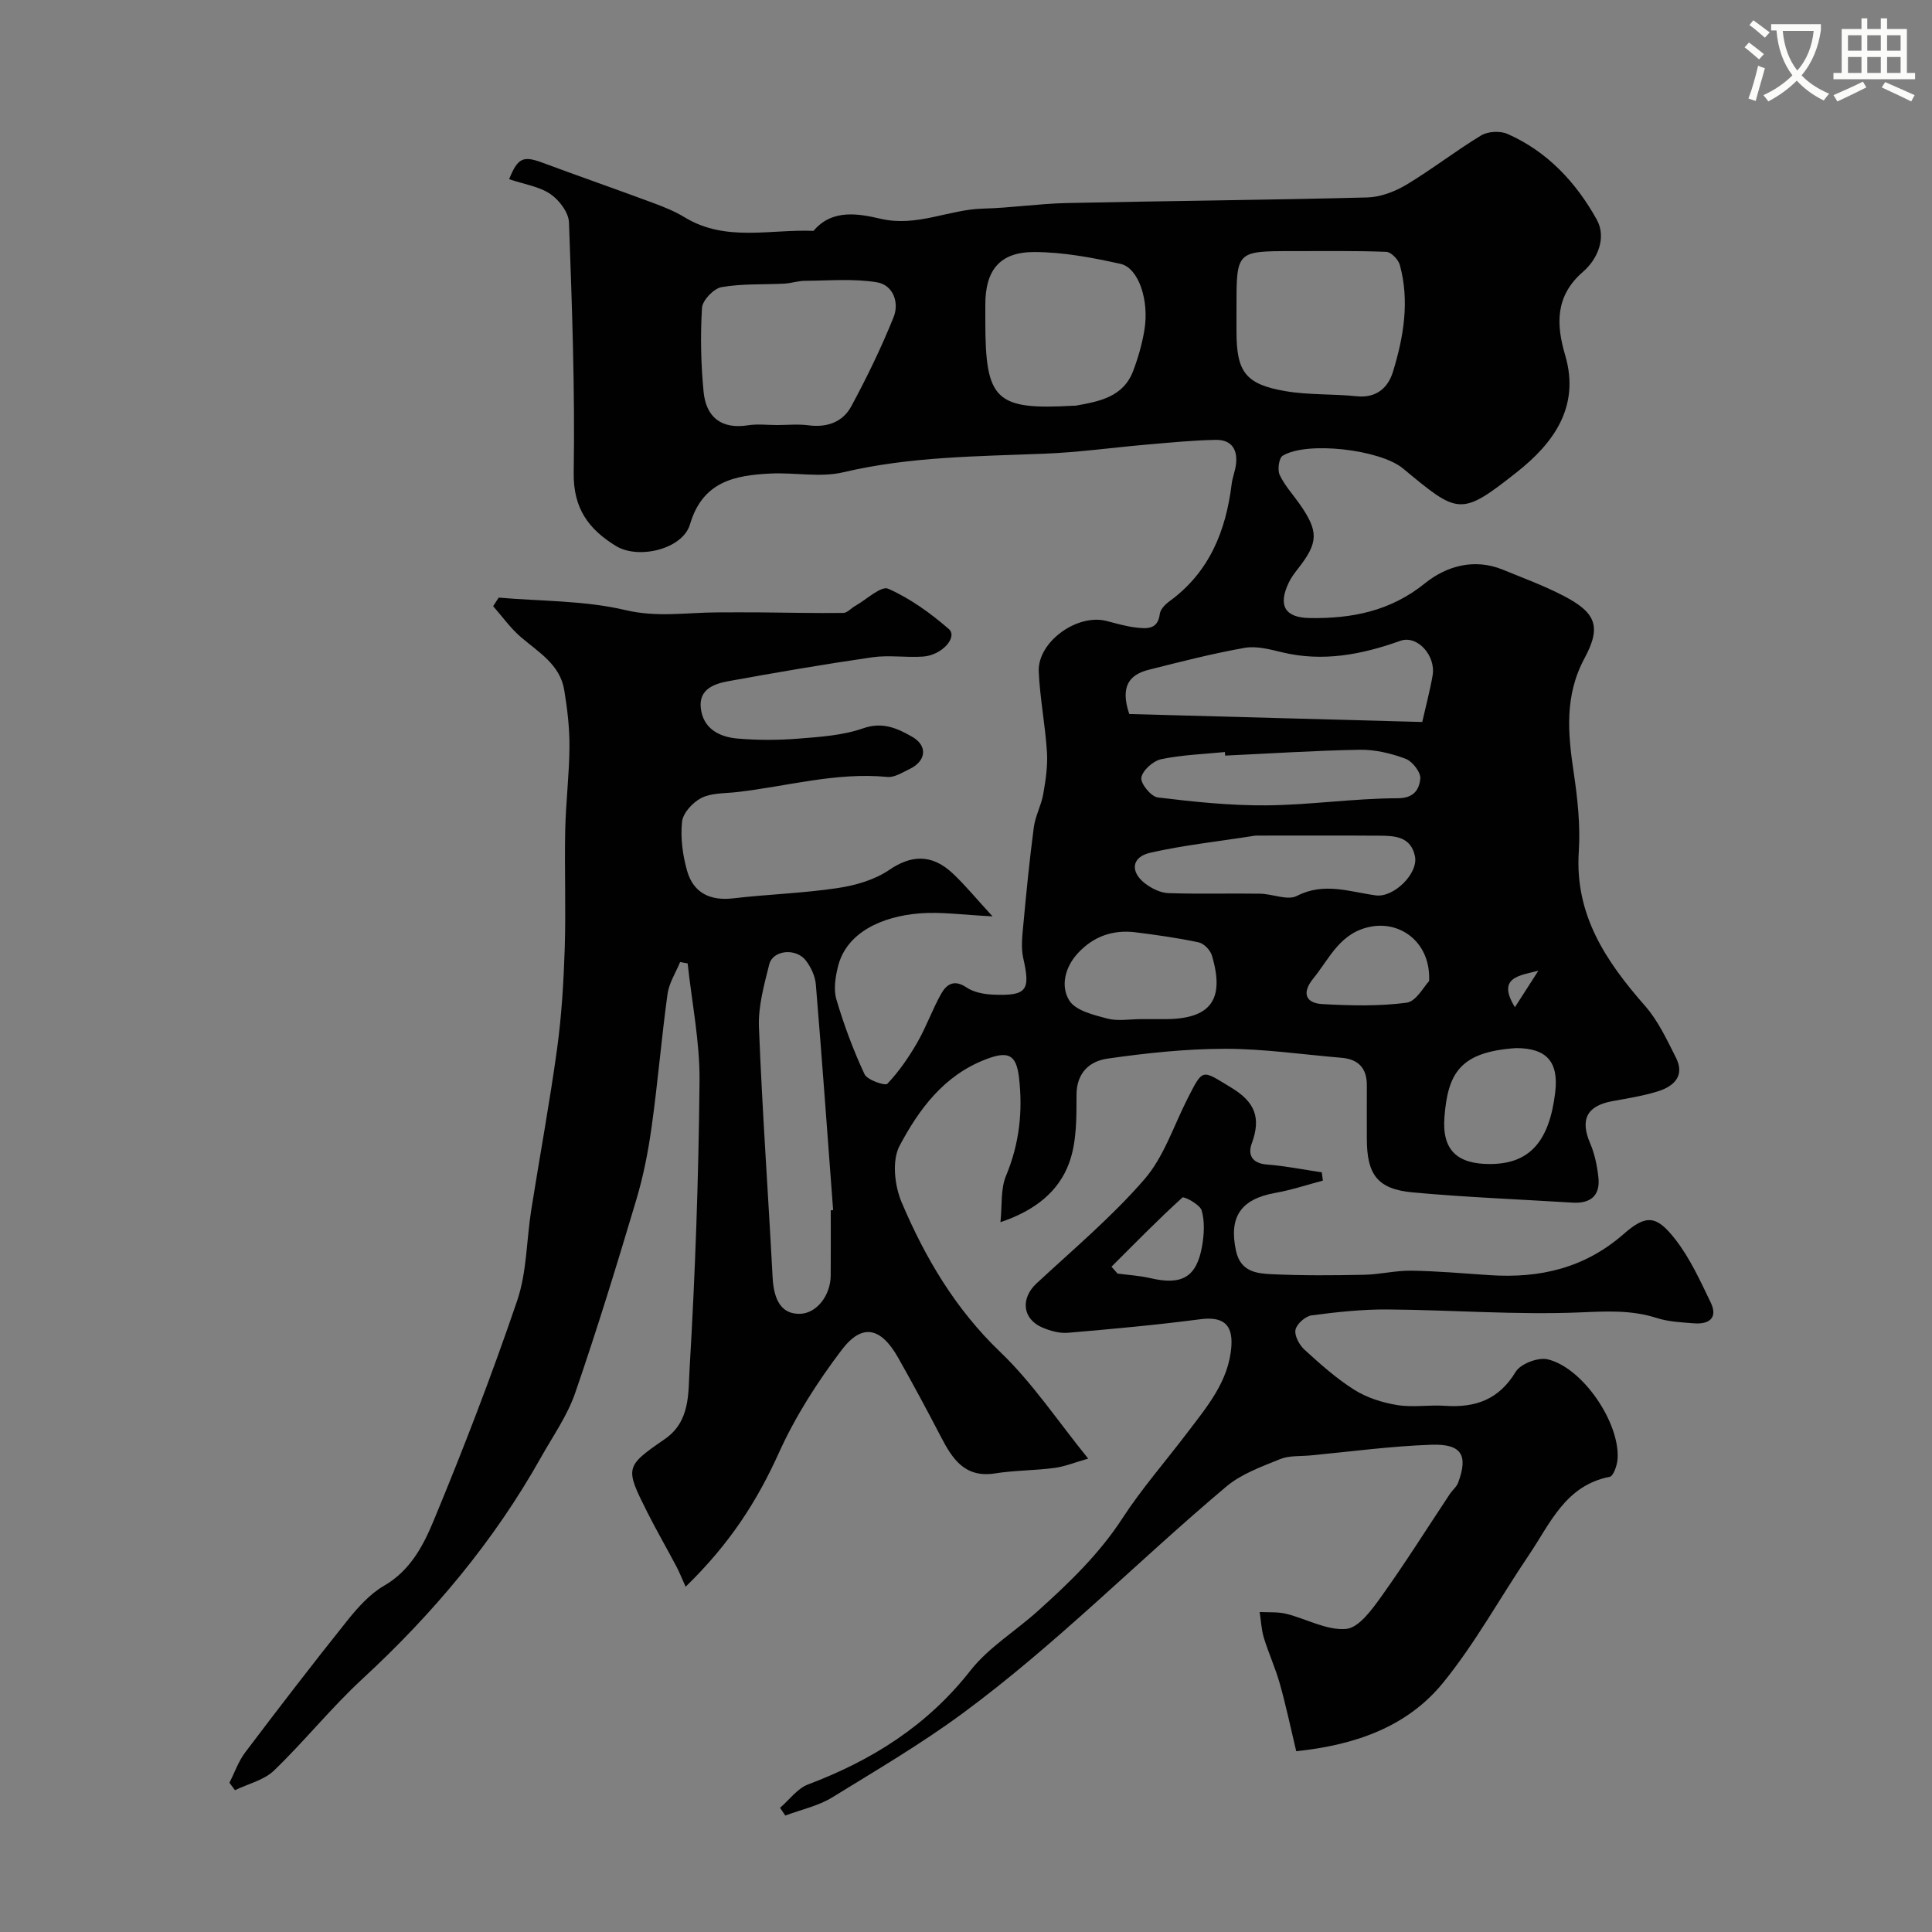 <svg enable-background="new 0 0 400 400" viewBox="0 0 400 400" xmlns="http://www.w3.org/2000/svg"><rect x="0" y="0" width="400" height="400" fill="#808080" stroke="none"/><path d="m362.1 8.8c1.1.8 2.1 1.6 3.1 2.4l-1 1.1c-1.3-1.1-2.3-2-3-2.5zm1.9 4.8c.5.2.9.4 1.4.5-.6 2.3-1.3 4.5-1.9 6.8l-1.5-.5c.8-2.1 1.4-4.3 2-6.8zm-1-9.4c1.3.9 2.4 1.8 3.4 2.5l-1 1.1c-1.4-1.2-2.4-2.1-3.2-2.6zm3.7 2.2v-1.4h10.3v1.2c-.5 3.6-1.8 6.8-4 9.4 1.5 1.6 3.4 2.8 5.7 3.8-.3.4-.7.8-1.1 1.4-2.3-1.1-4.1-2.5-5.6-4.1-1.6 1.6-3.6 3.1-5.9 4.3-.3-.5-.7-.9-1-1.3 2.4-1.1 4.4-2.5 6-4.1-1.9-2.5-3-5.6-3.3-9.3h-1.1zm8.8 0h-6.4c.3 3.3 1.3 6 3 8.2 2-2.2 3.1-5.1 3.4-8.2z" fill="#fbfcfa"/><path d="m385.3 3.8h1.3v2.2h2.8v-2.2h1.3v2.2h4.1v9.1h1.7v1.3h-16.9v-1.3h1.7v-9.1h4.1v-2.2zm.4 13.1.7 1.2c-1.8.9-3.8 1.9-6 2.9-.2-.4-.5-.8-.8-1.3 2.3-1 4.3-1.9 6.1-2.8zm-3.1-6.4h2.8v-3.2h-2.8zm0 4.6h2.8v-3.3h-2.8zm4-4.6h2.8v-3.2h-2.8zm0 4.6h2.8v-3.3h-2.8zm3.7 1.9c2.1.9 4.1 1.8 6.1 2.7l-.7 1.3c-2.2-1.1-4.2-2-6.1-2.9zm3.2-9.7h-2.8v3.2h2.8zm-2.8 7.8h2.8v-3.3h-2.8z" fill="#fbfcfa"/><g fill="#010102"><path d="m105.41 37.1c1.78-4.43 2.91-4.89 6.83-3.44 7.62 2.83 15.3 5.5 22.92 8.33 2.26.84 4.54 1.75 6.59 3 8.48 5.17 17.74 2.43 26.68 2.81 3.91-4.68 9.56-3.5 13.92-2.5 7.55 1.73 14.09-1.93 21.17-2.11 5.76-.14 11.5-1.02 17.26-1.15 20.76-.45 41.53-.62 62.29-1.16 2.74-.07 5.71-1.2 8.1-2.63 5.3-3.18 10.21-7.02 15.5-10.22 1.4-.84 3.91-.97 5.42-.31 8.27 3.63 14.23 10.06 18.5 17.74 2.06 3.7.2 8.18-2.83 10.8-5.84 5.04-5.57 10.99-3.7 17.31 3.19 10.84-2.69 18.4-10.02 24.19-11.69 9.24-12.11 8.72-23.58-.78-4.73-3.91-19.86-5.69-24.89-2.63-.78.47-1.12 2.91-.63 3.96 1.01 2.18 2.72 4.02 4.12 6.02 4 5.71 3.92 8.01-.34 13.43-.7.89-1.4 1.83-1.89 2.85-2.28 4.75-.82 7.28 4.35 7.35 8.68.13 16.67-1.4 23.84-7.19 4.41-3.56 10.2-5.26 16.16-2.81 4.19 1.72 8.47 3.29 12.48 5.37 6.71 3.48 7.97 6.32 4.41 12.93-4.2 7.8-3.46 15.6-2.24 23.76.8 5.38 1.39 10.91 1.04 16.31-.85 13.12 5.64 22.72 13.73 31.94 2.7 3.07 4.51 7 6.39 10.71 1.89 3.74-.4 5.9-3.65 6.94-3.08.98-6.32 1.47-9.51 2.06-5.32.98-6.72 3.82-4.6 8.75.94 2.19 1.44 4.65 1.7 7.03.42 3.83-1.67 5.46-5.39 5.23-11-.68-22.03-1.11-33-2.11-7.34-.67-9.55-3.67-9.55-11.13 0-3.67-.02-7.33 0-11 .03-3.57-1.73-5.46-5.26-5.75-8.03-.67-16.05-1.86-24.08-1.86-8.13.01-16.31.88-24.38 2.04-3.62.52-6.39 2.87-6.39 7.52 0 4.73.05 9.79-1.54 14.11-2.13 5.8-6.93 9.79-14.21 12.23.37-3.48.01-6.85 1.15-9.59 2.77-6.64 3.51-13.37 2.69-20.38-.57-4.85-2.31-5.5-6.89-3.74-8.69 3.34-13.83 10.36-17.84 17.91-1.6 3.02-1.03 8.23.42 11.65 4.88 11.52 11.14 22.13 20.43 31.03 6.69 6.4 11.92 14.32 18.21 22.07-2.72.77-4.82 1.64-6.99 1.93-4.07.54-8.23.49-12.28 1.13-6.22.98-8.81-2.92-11.19-7.51-2.86-5.51-5.81-10.99-8.86-16.39-3.59-6.36-7.46-7.26-11.71-1.67-5 6.59-9.58 13.73-12.98 21.25-4.46 9.87-10.01 18.71-19.34 27.79-.68-1.49-1.22-2.89-1.91-4.2-1.98-3.75-4.11-7.43-6.02-11.22-4.63-9.23-4.66-9.45 3.6-15.14 5.35-3.68 4.85-9.58 5.15-14.53 1.18-19.84 1.87-39.72 2.06-59.6.08-8.11-1.59-16.24-2.46-24.36-.52-.1-1.04-.2-1.56-.29-.9 2.21-2.3 4.35-2.61 6.64-1.25 9.1-2 18.26-3.27 27.35-.71 5.14-1.71 10.29-3.2 15.26-4 13.4-8.1 26.79-12.66 40.01-1.61 4.66-4.58 8.87-7.03 13.23-9.75 17.4-22.38 32.43-37.02 45.94-6.44 5.95-11.97 12.87-18.29 18.96-2.08 2-5.35 2.75-8.08 4.07-.38-.51-.77-1.03-1.15-1.54 1.07-2.1 1.86-4.42 3.26-6.28 6.91-9.14 13.89-18.23 21.05-27.18 2.21-2.76 4.72-5.61 7.72-7.34 5.43-3.14 8.12-8.33 10.25-13.46 6.22-14.99 12.06-30.17 17.29-45.54 2.01-5.91 1.93-12.53 2.92-18.81 1.76-11.13 3.82-22.21 5.35-33.37.94-6.84 1.35-13.77 1.58-20.67.26-8.16-.06-16.33.1-24.5.12-5.77.84-11.54.88-17.31.03-3.92-.44-7.89-1.08-11.77-.87-5.29-5.31-7.82-8.98-10.97-2.16-1.85-3.84-4.25-5.74-6.4.38-.59.77-1.18 1.15-1.77 8.78.76 17.78.58 26.27 2.59 6.52 1.54 12.6.5 18.89.47 3.05-.01 6.11-.03 9.16 0 5.68.05 11.36.18 17.03.11.82-.01 1.62-.98 2.46-1.45 2.31-1.3 5.36-4.21 6.83-3.56 4.54 2 8.76 5.05 12.54 8.33 1.92 1.66-1.36 5.44-5.33 5.72-3.48.24-7.06-.35-10.48.14-9.97 1.44-19.9 3.15-29.81 4.95-2.93.53-6.14 1.65-5.72 5.53.46 4.29 3.81 6.02 7.61 6.35 4.15.35 8.38.35 12.53.02 4.54-.36 9.25-.66 13.48-2.14 4.07-1.42 7.13.03 10.16 1.76 3.28 1.88 2.87 5.06-.59 6.69-1.46.69-3.09 1.76-4.54 1.62-10.68-1.04-20.91 1.99-31.34 3.15-2.43.27-5.12.15-7.19 1.2-1.78.9-3.81 3.11-4 4.92-.35 3.33.12 6.92 1.05 10.18 1.33 4.65 4.88 6.23 9.56 5.68 7.17-.84 14.43-1.05 21.57-2.12 3.71-.55 7.69-1.7 10.73-3.77 4.42-3.02 8.7-3.41 13.09.69 2.59 2.42 4.84 5.19 8.28 8.93-6.15-.3-10.64-.97-15.05-.62-7.86.62-15.17 3.96-16.93 10.95-.55 2.2-.96 4.77-.35 6.85 1.56 5.29 3.5 10.51 5.83 15.5.57 1.21 4.27 2.46 4.73 1.98 2.41-2.54 4.45-5.51 6.21-8.57 1.86-3.23 3.1-6.81 4.93-10.06 1.09-1.94 2.68-3.05 5.23-1.32 1.51 1.03 3.66 1.42 5.55 1.5 6.98.28 7.72-.88 6.22-7.52-.51-2.25-.2-4.73.02-7.08.62-6.69 1.28-13.39 2.16-20.05.31-2.35 1.55-4.56 1.96-6.91.5-2.86.94-5.81.76-8.68-.35-5.55-1.45-11.07-1.7-16.62-.28-6.16 7.96-12.09 14.06-10.5 2.05.53 4.11 1.14 6.2 1.37 2.12.23 4.41.43 4.8-2.82.12-.97 1.15-2.02 2.04-2.66 8.25-6.02 11.65-14.55 12.85-24.29.16-1.28.66-2.51.85-3.78.49-3.2-.8-5.38-4.15-5.32-4.77.09-9.54.57-14.3.98-7.04.61-14.06 1.6-21.11 1.88-13.97.56-27.93.59-41.71 3.85-4.76 1.12-10.01.02-15.03.26-7.45.36-14.09 1.64-16.7 10.51-1.53 5.18-10.68 7.32-15.3 4.51-5.7-3.48-8.9-7.8-8.78-15.22.27-17.26-.35-34.54-.98-51.79-.07-2.05-2.02-4.64-3.85-5.88-2.29-1.56-5.37-2-8.54-3.07zm55.45 50.9c2.16 0 4.36-.23 6.49.05 3.86.52 7.13-.65 8.9-3.93 3.23-5.98 6.21-12.13 8.75-18.43 1.24-3.06-.09-6.7-3.47-7.25-4.85-.79-9.92-.33-14.89-.3-1.41.01-2.81.5-4.23.58-4.35.23-8.77-.02-13.03.73-1.61.28-3.94 2.72-4.04 4.29-.35 5.77-.23 11.62.33 17.37.51 5.21 3.62 7.82 9.2 6.94 1.96-.31 4-.05 5.99-.05zm95.14-24.35v5c.01 8.35 1.85 10.91 10.13 12.33 4.84.83 9.85.55 14.76 1.06 4.06.42 6.48-1.74 7.5-5.05 2.22-7.21 3.48-14.64 1.43-22.14-.31-1.12-1.81-2.67-2.8-2.71-6.51-.25-13.03-.14-19.54-.15-11.48.01-11.48.01-11.48 11.66zm-52 2.9c0 16.33 2.11 18.36 18.21 17.45.17-.01.34.02.5-.01 4.89-.88 9.85-1.78 11.9-7.19 1.03-2.72 1.84-5.57 2.32-8.43 1.04-6.14-1.18-12.9-4.94-13.74-5.86-1.3-11.9-2.44-17.86-2.45-7.16-.01-10.13 3.78-10.13 10.88zm-32 184.03c.16-.01.33-.03.49-.04-1.17-15.58-2.29-31.17-3.58-46.74-.14-1.69-1-3.53-2.04-4.9-2.03-2.69-6.86-2.23-7.61.77-1.06 4.25-2.3 8.68-2.13 12.98.68 17.28 1.92 34.53 2.83 51.8.26 5.03 2.02 7.66 5.69 7.56 3.38-.09 6.31-3.73 6.34-7.94.03-4.51.01-9 .01-13.49zm61.8-102.75c20.02.54 40.31 1.09 60.66 1.65.84-3.71 1.64-6.66 2.15-9.66.69-4.1-3.18-8.39-6.67-7.15-8.01 2.86-16.03 4.42-24.5 2.38-2.53-.61-5.29-1.35-7.75-.92-6.68 1.18-13.27 2.88-19.86 4.54-3.94.99-5.98 3.37-4.03 9.16zm26.15 25.17c-8.02 1.26-15.02 2-21.84 3.56-3.85.89-4.17 3.95-1.01 6.37 1.34 1.02 3.15 1.92 4.78 1.98 6.33.22 12.68.02 19.02.12 2.57.04 5.67 1.46 7.61.46 5.63-2.9 10.92-.84 16.34-.11 3.7.5 8.85-4.53 8.1-8.12-.84-4-4.07-4.22-7.22-4.24-8.91-.06-17.83-.02-25.78-.02zm-6.3-16.56c-.02-.25-.04-.49-.05-.74-4.41.44-8.89.58-13.21 1.49-1.65.35-3.84 2.31-4.09 3.81-.2 1.21 2.02 3.94 3.4 4.1 7.47.91 15.02 1.7 22.54 1.64 9.04-.08 18.07-1.45 27.1-1.47 3.53 0 4.48-1.93 4.72-4.03.15-1.3-1.63-3.61-3.04-4.14-2.98-1.12-6.3-1.92-9.47-1.87-9.31.16-18.6.78-27.9 1.21zm-17.46 54.56h4.99c9.45 0 12.47-3.99 9.73-13.18-.33-1.11-1.65-2.48-2.73-2.71-4.3-.92-8.67-1.53-13.03-2.08-4.7-.6-8.77.82-12.01 4.34-2.67 2.9-3.59 6.83-1.75 9.78 1.31 2.09 5.03 2.98 7.85 3.73 2.17.58 4.63.12 6.95.12zm77.67 6c-11.63.78-14.08 5.24-14.8 14.22-.55 6.87 2.59 9.83 9.55 9.78 8.05-.06 12.16-4.62 13.38-14.84.75-6.32-1.77-9.17-8.13-9.16zm-17.98-13.88c.37-7.74-5.56-12.28-11.68-11.33-6.7 1.05-8.84 6.56-12.33 10.84-2.3 2.83-1.7 5.06 1.95 5.26 5.79.31 11.67.47 17.39-.29 2-.25 3.62-3.4 4.67-4.48zm17.77 5.41c1.82-2.83 3.33-5.19 4.85-7.55-3.76.99-8.72 1.29-4.85 7.55z"/><path d="m268.37 362.57c-1.11-4.63-2.09-9.33-3.39-13.95-.9-3.23-2.33-6.32-3.31-9.53-.52-1.71-.59-3.56-.87-5.34 1.84.1 3.74-.06 5.49.37 4.19 1.03 8.41 3.49 12.42 3.13 2.65-.24 5.38-4.06 7.34-6.8 4.93-6.89 9.44-14.08 14.13-21.14.54-.81 1.4-1.48 1.72-2.36 2.1-5.67.73-8.05-5.55-7.83-8.36.28-16.69 1.42-25.03 2.21-2.12.2-4.42 0-6.31.77-3.85 1.57-8.01 3.06-11.12 5.68-18.34 15.43-35.12 32.59-54.52 46.9-8.72 6.43-17.91 11.8-27.03 17.43-2.92 1.8-6.48 2.55-9.75 3.78-.36-.53-.72-1.07-1.09-1.6 1.92-1.65 3.58-4 5.8-4.84 13.25-5 24.69-12.19 33.6-23.56 3.78-4.82 9.38-8.2 14.01-12.38 6.45-5.81 12.67-11.77 17.48-19.17 4-6.15 8.88-11.72 13.33-17.59 4.13-5.45 8.69-10.74 9.22-17.98.35-4.75-1.91-6.23-6.47-5.63-9.1 1.19-18.25 2.02-27.4 2.8-1.7.14-3.6-.39-5.22-1.07-4.21-1.79-4.59-6.06-1.23-9.17 7.59-7.04 15.58-13.76 22.32-21.54 4.04-4.66 6.06-11.08 8.94-16.73 3.26-6.4 2.93-5.92 9-2.27 5.03 3.03 6.22 6.32 4.28 11.59-.84 2.29.02 4.11 3.11 4.35 3.82.29 7.6 1.06 11.39 1.62.08.57.16 1.14.23 1.71-3.29.87-6.54 1.96-9.88 2.55-7.16 1.28-9.62 5.03-8.11 11.98.94 4.35 4.25 4.7 7.42 4.85 6.34.3 12.71.25 19.06.12 3.27-.06 6.54-.89 9.79-.85 5.44.08 10.87.57 16.3.93 10.34.68 19.63-1.45 27.74-8.56 4.69-4.12 6.82-3.78 10.68 1.19 3.02 3.89 5.13 8.54 7.29 13.02 1.54 3.2-.32 4.56-3.44 4.32-2.6-.2-5.3-.32-7.75-1.11-5.27-1.69-10.41-1.38-15.89-1.15-13.23.54-26.51-.51-39.78-.61-5.25-.04-10.54.53-15.75 1.22-1.29.17-3.09 1.76-3.35 2.98s.79 3.15 1.85 4.12c3.26 2.97 6.6 5.97 10.32 8.31 2.6 1.64 5.8 2.66 8.86 3.16 3.25.53 6.66-.07 9.97.16 6.25.42 11.1-1.28 14.58-7.03 1.01-1.67 4.64-3.06 6.61-2.6 7.28 1.71 15.03 13.18 14.49 20.66-.09 1.3-.86 3.52-1.63 3.67-9.18 1.78-12.32 9.68-16.74 16.21-5.94 8.78-11.06 18.18-17.71 26.37-7.37 9.09-18.06 12.94-30.45 14.23zm-38.25-100.31c.42.47.84.94 1.26 1.42 2.26.3 4.55.43 6.76.94 6.56 1.54 9.61-.17 10.74-6.64.42-2.41.57-5.09-.09-7.37-.36-1.24-3.66-2.97-3.99-2.67-5.06 4.59-9.84 9.49-14.68 14.32z"/></g></svg>
